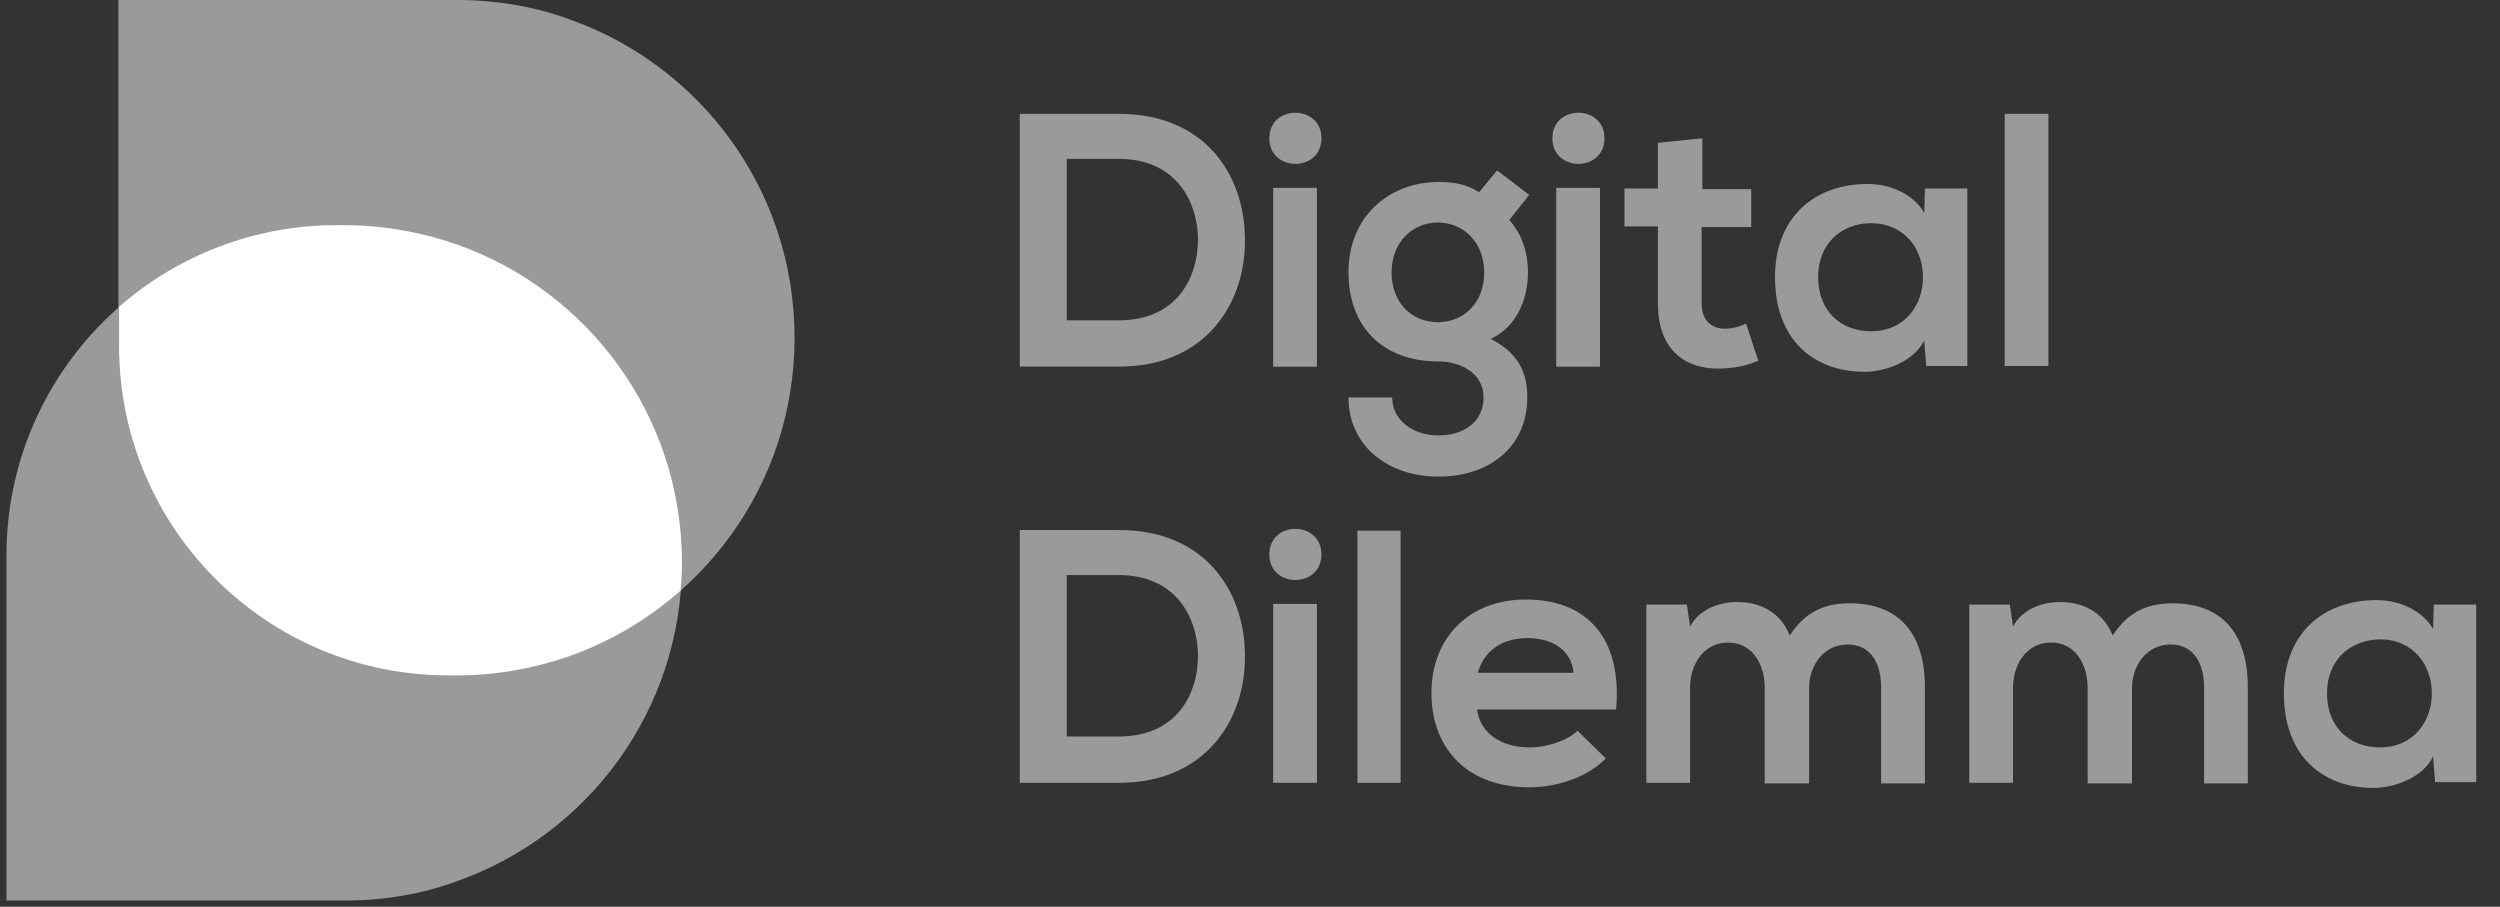 <svg width="193" height="70" viewBox="0 0 193 70" fill="none" xmlns="http://www.w3.org/2000/svg">
<rect x="0" y="0" width="193" height="70" fill="#333333" stroke="none"/>
<g clip-path="url(#clip0_2268_15231)">
<path d="M96.109 18.373C96.209 23.289 93.179 28.304 86.375 28.304C83.991 28.304 81.111 28.304 78.727 28.304V8.789C81.111 8.789 83.991 8.789 86.375 8.789C93.08 8.789 96.06 13.556 96.109 18.373ZM82.352 24.729H86.375C90.795 24.729 92.534 21.501 92.484 18.323C92.385 15.294 90.597 12.265 86.375 12.265H82.352V24.729Z" fill="#9A9A9A"/>
<path d="M102.014 10.677C102.014 13.309 97.992 13.309 97.992 10.677C97.992 8.045 102.014 8.045 102.014 10.677ZM98.29 14.501V28.305H101.667V14.501H98.29Z" fill="#9A9A9A"/>
<path d="M115.574 13.156L118.058 15.043L116.518 16.98C117.561 18.172 117.958 19.562 117.958 21.052C117.958 22.74 117.313 25.124 115.078 26.166C117.362 27.308 117.908 28.947 117.908 30.685C117.908 34.459 115.028 36.793 111.055 36.793C107.081 36.793 104.102 34.36 104.102 30.685H107.479C107.479 32.473 109.118 33.615 111.055 33.615C112.992 33.615 114.531 32.572 114.531 30.685C114.531 28.798 112.743 27.904 111.055 27.904C106.783 27.904 104.102 25.273 104.102 21.002C104.102 16.732 107.23 14.05 111.055 14.05C112.147 14.05 113.24 14.199 114.184 14.845L115.574 13.156ZM107.429 21.052C107.429 23.435 109.068 24.875 111.005 24.875C112.942 24.875 114.581 23.435 114.581 21.052C114.581 18.668 112.942 17.178 111.005 17.178C109.068 17.178 107.429 18.668 107.429 21.052Z" fill="#9A9A9A"/>
<path d="M123.866 10.677C123.866 13.309 119.844 13.309 119.844 10.677C119.844 8.045 123.866 8.045 123.866 10.677ZM120.142 14.501V28.305H123.518V14.501H120.142Z" fill="#9A9A9A"/>
<path d="M131.42 10.676V14.599H135.194V17.529H131.37V23.438C131.37 24.729 132.115 25.374 133.158 25.374C133.704 25.374 134.3 25.225 134.797 24.977L135.74 27.857C134.747 28.254 133.953 28.403 132.91 28.453C129.93 28.552 127.993 26.864 127.993 23.438V17.479H125.41V14.549H127.993V11.023L131.42 10.676Z" fill="#9A9A9A"/>
<path d="M148.603 14.551H151.881V28.256H148.703L148.554 26.27C147.759 27.908 145.623 28.653 144.083 28.703C140.012 28.753 137.031 26.22 137.031 21.403C137.031 16.686 140.16 14.203 144.184 14.203C146.021 14.203 147.759 15.047 148.554 16.438L148.603 14.551ZM140.359 21.403C140.359 24.035 142.146 25.575 144.431 25.575C149.795 25.575 149.795 17.232 144.431 17.232C142.196 17.232 140.359 18.772 140.359 21.403Z" fill="#9A9A9A"/>
<path d="M158.138 8.789V28.255H154.762V8.789H158.138Z" fill="#9A9A9A"/>
<path d="M96.109 50.502C96.209 55.418 93.179 60.433 86.375 60.433C83.991 60.433 81.111 60.433 78.727 60.433V40.918C81.111 40.918 83.991 40.918 86.375 40.918C93.08 40.918 96.06 45.685 96.109 50.502ZM82.352 56.858H86.375C90.795 56.858 92.534 53.63 92.484 50.452C92.385 47.423 90.597 44.394 86.375 44.394H82.352V56.858Z" fill="#9A9A9A"/>
<path d="M102.014 42.802C102.014 45.434 97.992 45.434 97.992 42.802C97.992 40.17 102.014 40.17 102.014 42.802ZM98.29 46.626V60.43H101.667V46.626H98.29Z" fill="#9A9A9A"/>
<path d="M108.124 40.969V60.434H104.797V40.969H108.124Z" fill="#9A9A9A"/>
<path d="M114.034 54.773C114.233 56.461 115.723 57.702 118.107 57.702C119.348 57.702 120.987 57.206 121.782 56.411L123.967 58.547C122.527 60.036 120.143 60.781 118.057 60.781C113.339 60.781 110.508 57.852 110.508 53.482C110.508 49.31 113.339 46.281 117.809 46.281C122.378 46.281 125.259 49.112 124.762 54.773H114.034ZM121.484 51.942C121.285 50.155 119.845 49.261 117.908 49.261C116.07 49.261 114.58 50.155 114.084 51.942H121.484Z" fill="#9A9A9A"/>
<path d="M136.236 60.43V53.081C136.236 51.293 135.292 49.605 133.405 49.605C131.568 49.605 130.475 51.244 130.475 53.081V60.43H127.098V46.675H130.227L130.475 48.364C131.22 46.973 132.809 46.477 134.1 46.477C135.739 46.477 137.378 47.122 138.173 49.059C139.415 47.122 141.005 46.576 142.791 46.576C146.666 46.576 148.603 48.959 148.603 53.081V60.48H145.225V53.081C145.225 51.293 144.481 49.754 142.643 49.754C140.806 49.754 139.663 51.343 139.663 53.131V60.48H136.236V60.43Z" fill="#9A9A9A"/>
<path d="M161.165 60.43V53.081C161.165 51.293 160.222 49.605 158.335 49.605C156.497 49.605 155.405 51.244 155.405 53.081V60.43H152.027V46.675H155.156L155.405 48.364C156.149 46.973 157.739 46.477 159.031 46.477C160.669 46.477 162.308 47.122 163.102 49.059C164.344 47.122 165.934 46.576 167.722 46.576C171.595 46.576 173.532 48.959 173.532 53.081V60.48H170.156V53.081C170.156 51.293 169.41 49.754 167.573 49.754C165.735 49.754 164.593 51.343 164.593 53.131V60.48H161.165V60.43Z" fill="#9A9A9A"/>
<path d="M187.888 46.676H191.165V60.381H187.988L187.838 58.395C187.044 60.034 184.908 60.778 183.368 60.828C179.296 60.878 176.316 58.345 176.316 53.529C176.316 48.811 179.445 46.328 183.468 46.328C185.305 46.328 187.044 47.172 187.838 48.563L187.888 46.676ZM179.644 53.529C179.644 56.16 181.431 57.7 183.716 57.7C189.079 57.7 189.079 49.357 183.716 49.357C181.481 49.407 179.644 50.897 179.644 53.529Z" fill="#9A9A9A"/>
<path d="M43.956 50.65C41.274 51.594 38.294 52.14 35.265 52.14H35.215H34.619C20.564 52.14 9.141 40.719 9.141 26.666V0H34.619H35.265C38.294 0 41.274 0.497 43.956 1.49C54.088 5.065 61.339 14.698 61.339 26.07C61.339 37.441 54.088 47.075 43.956 50.65Z" fill="#9A9A9A"/>
<path d="M35.266 18.872C32.584 17.929 29.604 17.383 26.574 17.383H26.525H25.929C11.923 17.383 0.5 28.804 0.5 42.857V69.523H25.978H26.574C29.604 69.523 32.584 69.026 35.266 68.033C45.398 64.458 52.649 54.824 52.649 43.453C52.649 32.081 45.398 22.448 35.266 18.872Z" fill="#9A9A9A"/>
<path d="M35.266 18.872C32.584 17.929 29.604 17.383 26.574 17.383H25.978C19.572 17.383 13.661 19.766 9.191 23.689V26.669C9.191 33.72 12.022 40.076 16.641 44.694C21.26 49.312 27.617 52.143 34.67 52.143H35.266C38.295 52.143 41.275 51.596 43.957 50.653C47.185 49.511 50.066 47.773 52.549 45.588C52.599 44.893 52.649 44.198 52.649 43.453C52.649 32.081 45.397 22.448 35.266 18.872Z" fill="white"/>
</g>
<defs>
<clipPath id="clip0_2268_15231">
<rect width="191.907" height="69.52" fill="white" transform="translate(0.5)"/>
</clipPath>
</defs>
</svg>
